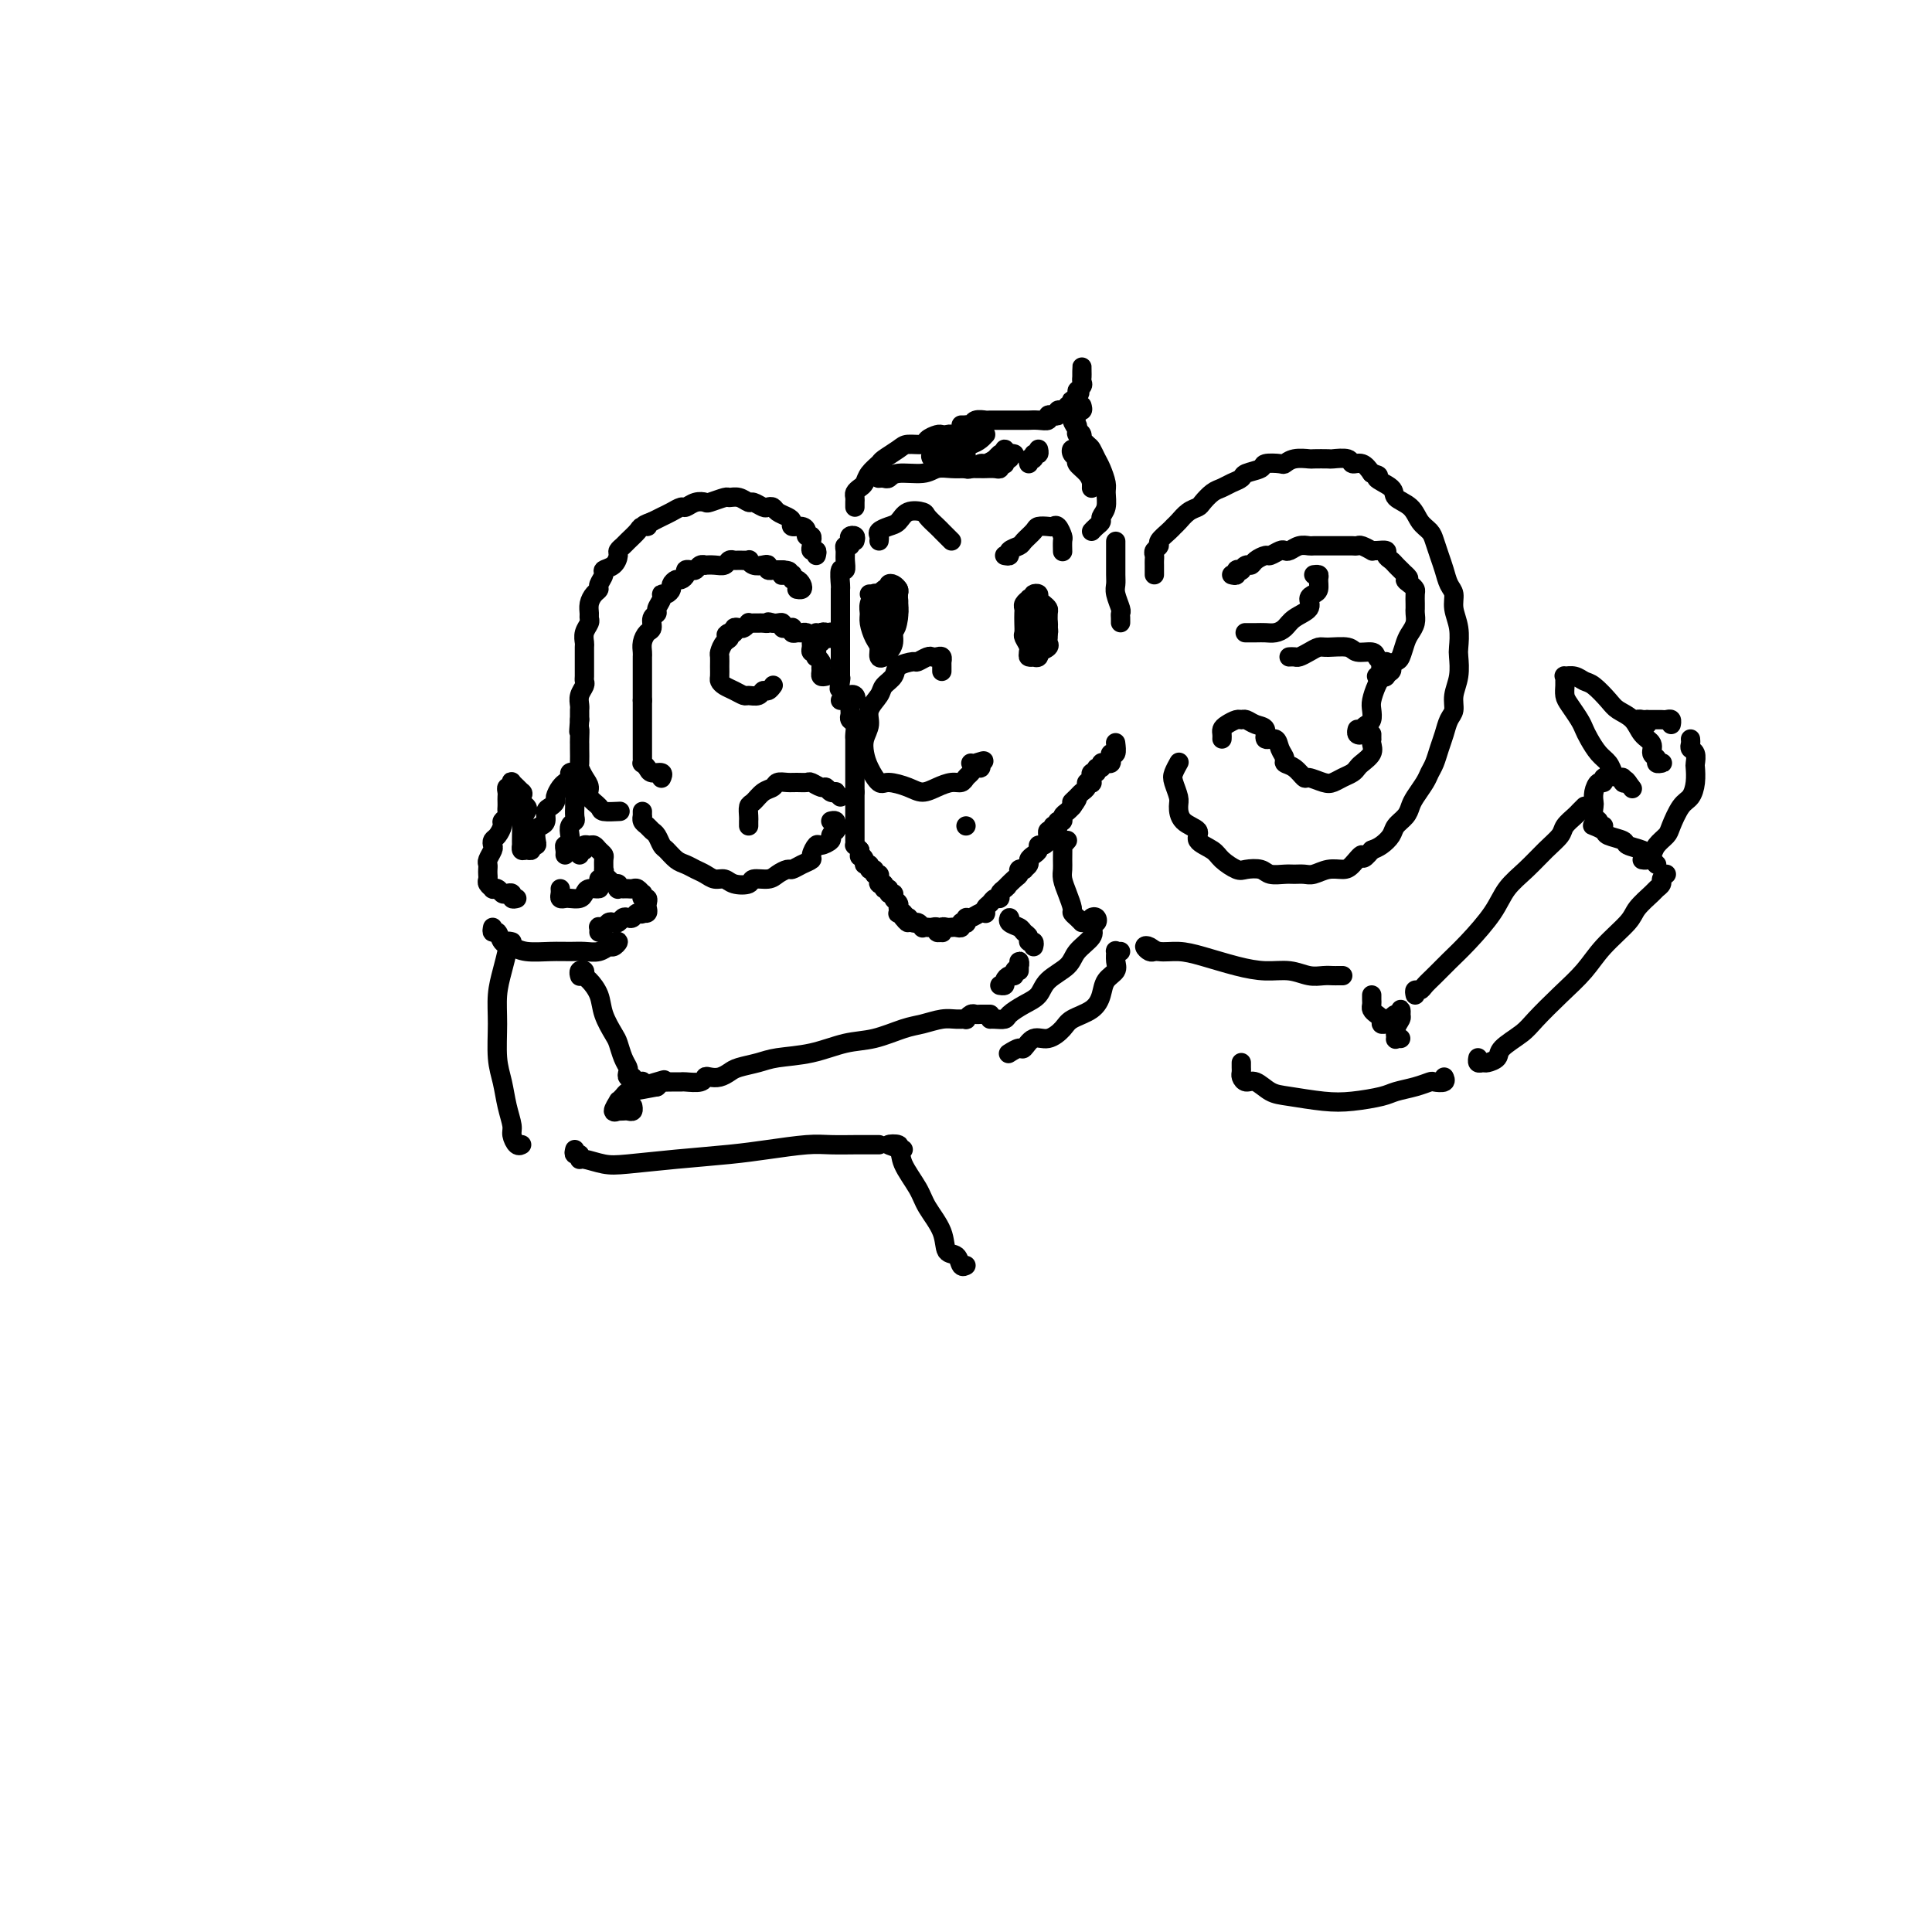 <svg viewBox='0 0 400 400' version='1.1' xmlns='http://www.w3.org/2000/svg' xmlns:xlink='http://www.w3.org/1999/xlink'><g fill='none' stroke='rgb(0,0,0)' stroke-width='4' stroke-linecap='round' stroke-linejoin='round'><path d='M180,123c0.431,-0.013 0.862,-0.025 1,0c0.138,0.025 -0.016,0.089 0,0c0.016,-0.089 0.203,-0.329 0,0c-0.203,0.329 -0.797,1.228 -1,2c-0.203,0.772 -0.017,1.415 0,2c0.017,0.585 -0.136,1.110 0,2c0.136,0.890 0.561,2.145 1,3c0.439,0.855 0.892,1.310 1,2c0.108,0.690 -0.130,1.616 0,2c0.130,0.384 0.627,0.226 1,0c0.373,-0.226 0.622,-0.522 1,-1c0.378,-0.478 0.886,-1.140 1,-2c0.114,-0.860 -0.165,-1.918 0,-3c0.165,-1.082 0.774,-2.188 1,-3c0.226,-0.812 0.071,-1.329 0,-2c-0.071,-0.671 -0.056,-1.497 0,-2c0.056,-0.503 0.155,-0.684 0,-1c-0.155,-0.316 -0.563,-0.769 -1,-1c-0.437,-0.231 -0.902,-0.242 -1,0c-0.098,0.242 0.170,0.737 0,1c-0.170,0.263 -0.778,0.295 -1,1c-0.222,0.705 -0.056,2.085 0,3c0.056,0.915 0.004,1.367 0,2c-0.004,0.633 0.040,1.448 0,2c-0.040,0.552 -0.165,0.841 0,1c0.165,0.159 0.618,0.188 1,0c0.382,-0.188 0.691,-0.594 1,-1'/><path d='M185,130c0.384,1.032 0.845,-0.887 1,-2c0.155,-1.113 0.004,-1.421 0,-2c-0.004,-0.579 0.140,-1.430 0,-2c-0.140,-0.570 -0.563,-0.860 -1,-1c-0.437,-0.140 -0.889,-0.132 -1,0c-0.111,0.132 0.118,0.387 0,1c-0.118,0.613 -0.583,1.583 -1,2c-0.417,0.417 -0.788,0.280 -1,1c-0.212,0.720 -0.267,2.298 0,3c0.267,0.702 0.855,0.528 1,1c0.145,0.472 -0.153,1.589 0,2c0.153,0.411 0.758,0.118 1,0c0.242,-0.118 0.121,-0.059 0,0'/><path d='M214,126c-0.030,-0.508 -0.061,-1.016 0,-1c0.061,0.016 0.212,0.556 0,1c-0.212,0.444 -0.789,0.791 -1,1c-0.211,0.209 -0.058,0.280 0,1c0.058,0.720 0.020,2.088 0,3c-0.020,0.912 -0.020,1.368 0,2c0.020,0.632 0.062,1.438 0,2c-0.062,0.562 -0.227,0.878 0,1c0.227,0.122 0.845,0.050 1,0c0.155,-0.050 -0.155,-0.078 0,0c0.155,0.078 0.773,0.263 1,0c0.227,-0.263 0.062,-0.974 0,-2c-0.062,-1.026 -0.020,-2.368 0,-3c0.020,-0.632 0.020,-0.556 0,-1c-0.020,-0.444 -0.059,-1.408 0,-2c0.059,-0.592 0.216,-0.811 0,-1c-0.216,-0.189 -0.805,-0.348 -1,0c-0.195,0.348 0.004,1.204 0,2c-0.004,0.796 -0.212,1.531 0,2c0.212,0.469 0.845,0.673 1,1c0.155,0.327 -0.169,0.778 0,1c0.169,0.222 0.831,0.215 1,0c0.169,-0.215 -0.154,-0.638 0,-1c0.154,-0.362 0.783,-0.664 1,-1c0.217,-0.336 0.020,-0.706 0,-1c-0.020,-0.294 0.137,-0.513 0,-1c-0.137,-0.487 -0.569,-1.244 -1,-2'/><path d='M216,127c0.298,-1.298 -0.458,-0.542 -1,0c-0.542,0.542 -0.869,0.869 -1,1c-0.131,0.131 -0.065,0.065 0,0'/><path d='M195,139c-0.002,-0.301 -0.003,-0.603 0,-1c0.003,-0.397 0.012,-0.891 0,-1c-0.012,-0.109 -0.043,0.166 0,0c0.043,-0.166 0.162,-0.773 0,-1c-0.162,-0.227 -0.605,-0.076 -1,0c-0.395,0.076 -0.744,0.075 -1,0c-0.256,-0.075 -0.421,-0.224 -1,0c-0.579,0.224 -1.574,0.823 -2,1c-0.426,0.177 -0.284,-0.067 -1,0c-0.716,0.067 -2.291,0.443 -3,1c-0.709,0.557 -0.553,1.293 -1,2c-0.447,0.707 -1.496,1.386 -2,2c-0.504,0.614 -0.461,1.165 -1,2c-0.539,0.835 -1.659,1.955 -2,3c-0.341,1.045 0.097,2.015 0,3c-0.097,0.985 -0.730,1.986 -1,3c-0.270,1.014 -0.179,2.040 0,3c0.179,0.960 0.445,1.855 1,3c0.555,1.145 1.397,2.539 2,3c0.603,0.461 0.966,-0.010 2,0c1.034,0.010 2.739,0.501 4,1c1.261,0.499 2.078,1.006 3,1c0.922,-0.006 1.949,-0.526 3,-1c1.051,-0.474 2.127,-0.901 3,-1c0.873,-0.099 1.544,0.132 2,0c0.456,-0.132 0.697,-0.627 1,-1c0.303,-0.373 0.669,-0.626 1,-1c0.331,-0.374 0.628,-0.870 1,-1c0.372,-0.130 0.821,0.106 1,0c0.179,-0.106 0.090,-0.553 0,-1'/><path d='M203,158c1.691,-0.928 -0.083,-0.249 -1,0c-0.917,0.249 -0.978,0.067 -1,0c-0.022,-0.067 -0.006,-0.019 0,0c0.006,0.019 0.003,0.010 0,0'/><path d='M181,123c0.334,0.113 0.668,0.225 1,0c0.332,-0.225 0.663,-0.789 1,-1c0.337,-0.211 0.679,-0.070 1,0c0.321,0.070 0.622,0.070 1,0c0.378,-0.070 0.832,-0.211 1,0c0.168,0.211 0.048,0.775 0,1c-0.048,0.225 -0.024,0.113 0,0'/><path d='M213,125c-0.030,-0.399 -0.061,-0.798 0,-1c0.061,-0.202 0.212,-0.206 0,0c-0.212,0.206 -0.789,0.623 -1,1c-0.211,0.377 -0.058,0.716 0,1c0.058,0.284 0.019,0.513 0,1c-0.019,0.487 -0.020,1.230 0,2c0.020,0.770 0.061,1.565 0,2c-0.061,0.435 -0.225,0.510 0,1c0.225,0.490 0.838,1.396 1,2c0.162,0.604 -0.128,0.905 0,1c0.128,0.095 0.675,-0.016 1,0c0.325,0.016 0.427,0.159 1,0c0.573,-0.159 1.618,-0.620 2,-1c0.382,-0.380 0.102,-0.678 0,-1c-0.102,-0.322 -0.028,-0.667 0,-1c0.028,-0.333 0.008,-0.652 0,-1c-0.008,-0.348 -0.005,-0.723 0,-1c0.005,-0.277 0.011,-0.455 0,-1c-0.011,-0.545 -0.041,-1.456 0,-2c0.041,-0.544 0.151,-0.721 0,-1c-0.151,-0.279 -0.562,-0.661 -1,-1c-0.438,-0.339 -0.902,-0.634 -1,-1c-0.098,-0.366 0.170,-0.802 0,-1c-0.170,-0.198 -0.777,-0.156 -1,0c-0.223,0.156 -0.060,0.427 0,1c0.060,0.573 0.017,1.450 0,2c-0.017,0.550 -0.009,0.775 0,1'/><path d='M214,127c-0.381,0.631 -0.833,0.708 -1,1c-0.167,0.292 -0.048,0.798 0,1c0.048,0.202 0.024,0.101 0,0'/><path d='M177,112c0.111,-0.401 0.222,-0.802 0,-1c-0.222,-0.198 -0.777,-0.194 -1,0c-0.223,0.194 -0.112,0.579 0,1c0.112,0.421 0.227,0.878 0,1c-0.227,0.122 -0.797,-0.089 -1,0c-0.203,0.089 -0.040,0.479 0,1c0.040,0.521 -0.042,1.171 0,2c0.042,0.829 0.207,1.835 0,2c-0.207,0.165 -0.788,-0.513 -1,0c-0.212,0.513 -0.057,2.217 0,3c0.057,0.783 0.015,0.646 0,1c-0.015,0.354 -0.004,1.198 0,2c0.004,0.802 0.001,1.563 0,2c-0.001,0.437 -0.000,0.550 0,1c0.000,0.450 0.000,1.237 0,2c-0.000,0.763 -0.000,1.501 0,2c0.000,0.499 0.000,0.760 0,1c-0.000,0.240 -0.000,0.460 0,1c0.000,0.540 0.000,1.402 0,2c-0.000,0.598 -0.000,0.934 0,1c0.000,0.066 0.000,-0.136 0,0c-0.000,0.136 -0.000,0.611 0,1c0.000,0.389 0.000,0.692 0,1c-0.000,0.308 -0.000,0.621 0,1c0.000,0.379 0.000,0.822 0,1c-0.000,0.178 -0.000,0.089 0,0'/><path d='M174,140c-0.467,4.578 -0.133,2.022 0,1c0.133,-1.022 0.067,-0.511 0,0'/><path d='M174,145c0.455,0.008 0.910,0.015 1,0c0.090,-0.015 -0.185,-0.053 0,0c0.185,0.053 0.830,0.195 1,0c0.170,-0.195 -0.137,-0.729 0,-1c0.137,-0.271 0.716,-0.280 1,0c0.284,0.280 0.273,0.848 0,1c-0.273,0.152 -0.806,-0.114 -1,0c-0.194,0.114 -0.048,0.607 0,1c0.048,0.393 -0.001,0.686 0,1c0.001,0.314 0.053,0.649 0,1c-0.053,0.351 -0.210,0.719 0,1c0.210,0.281 0.788,0.474 1,1c0.212,0.526 0.057,1.384 0,2c-0.057,0.616 -0.015,0.991 0,1c0.015,0.009 0.004,-0.348 0,0c-0.004,0.348 -0.001,1.403 0,2c0.001,0.597 0.000,0.737 0,1c-0.000,0.263 -0.000,0.647 0,1c0.000,0.353 0.000,0.673 0,1c-0.000,0.327 -0.000,0.661 0,1c0.000,0.339 0.000,0.682 0,1c-0.000,0.318 -0.000,0.610 0,1c0.000,0.390 0.000,0.878 0,1c-0.000,0.122 -0.000,-0.121 0,0c0.000,0.121 0.000,0.606 0,1c-0.000,0.394 -0.000,0.697 0,1'/><path d='M177,164c0.000,3.277 0.000,1.469 0,1c-0.000,-0.469 -0.000,0.399 0,1c0.000,0.601 0.000,0.934 0,1c-0.000,0.066 -0.000,-0.136 0,0c0.000,0.136 0.000,0.610 0,1c-0.000,0.390 -0.000,0.696 0,1c0.000,0.304 0.000,0.606 0,1c-0.000,0.394 -0.000,0.879 0,1c0.000,0.121 0.000,-0.121 0,0c-0.000,0.121 -0.001,0.606 0,1c0.001,0.394 0.003,0.697 0,1c-0.003,0.303 -0.011,0.607 0,1c0.011,0.393 0.041,0.875 0,1c-0.041,0.125 -0.155,-0.107 0,0c0.155,0.107 0.577,0.554 1,1'/><path d='M178,176c0.089,2.040 -0.187,1.139 0,1c0.187,-0.139 0.839,0.483 1,1c0.161,0.517 -0.168,0.927 0,1c0.168,0.073 0.833,-0.192 1,0c0.167,0.192 -0.166,0.840 0,1c0.166,0.160 0.829,-0.168 1,0c0.171,0.168 -0.152,0.834 0,1c0.152,0.166 0.777,-0.167 1,0c0.223,0.167 0.045,0.833 0,1c-0.045,0.167 0.045,-0.167 0,0c-0.045,0.167 -0.223,0.833 0,1c0.223,0.167 0.848,-0.166 1,0c0.152,0.166 -0.171,0.832 0,1c0.171,0.168 0.834,-0.163 1,0c0.166,0.163 -0.166,0.818 0,1c0.166,0.182 0.829,-0.110 1,0c0.171,0.110 -0.150,0.622 0,1c0.150,0.378 0.771,0.623 1,1c0.229,0.377 0.065,0.885 0,1c-0.065,0.115 -0.031,-0.162 0,0c0.031,0.162 0.060,0.765 0,1c-0.060,0.235 -0.208,0.102 0,0c0.208,-0.102 0.774,-0.172 1,0c0.226,0.172 0.113,0.586 0,1'/><path d='M187,190c1.570,2.101 0.994,0.353 1,0c0.006,-0.353 0.593,0.690 1,1c0.407,0.310 0.634,-0.113 1,0c0.366,0.113 0.873,0.761 1,1c0.127,0.239 -0.125,0.068 0,0c0.125,-0.068 0.626,-0.033 1,0c0.374,0.033 0.622,0.062 1,0c0.378,-0.062 0.885,-0.217 1,0c0.115,0.217 -0.162,0.804 0,1c0.162,0.196 0.765,-0.000 1,0c0.235,0.000 0.104,0.196 0,0c-0.104,-0.196 -0.182,-0.784 0,-1c0.182,-0.216 0.622,-0.062 1,0c0.378,0.062 0.693,0.030 1,0c0.307,-0.030 0.604,-0.060 1,0c0.396,0.060 0.890,0.208 1,0c0.110,-0.208 -0.165,-0.773 0,-1c0.165,-0.227 0.769,-0.117 1,0c0.231,0.117 0.090,0.241 0,0c-0.090,-0.241 -0.129,-0.848 0,-1c0.129,-0.152 0.426,0.153 1,0c0.574,-0.153 1.425,-0.762 2,-1c0.575,-0.238 0.875,-0.106 1,0c0.125,0.106 0.076,0.187 0,0c-0.076,-0.187 -0.179,-0.642 0,-1c0.179,-0.358 0.639,-0.621 1,-1c0.361,-0.379 0.623,-0.875 1,-1c0.377,-0.125 0.871,0.120 1,0c0.129,-0.120 -0.106,-0.606 0,-1c0.106,-0.394 0.553,-0.697 1,-1'/><path d='M208,184c1.288,-1.128 0.010,0.051 0,0c-0.010,-0.051 1.250,-1.333 2,-2c0.750,-0.667 0.989,-0.717 1,-1c0.011,-0.283 -0.208,-0.797 0,-1c0.208,-0.203 0.843,-0.096 1,0c0.157,0.096 -0.164,0.181 0,0c0.164,-0.181 0.814,-0.627 1,-1c0.186,-0.373 -0.091,-0.674 0,-1c0.091,-0.326 0.550,-0.679 1,-1c0.450,-0.321 0.891,-0.612 1,-1c0.109,-0.388 -0.114,-0.873 0,-1c0.114,-0.127 0.565,0.106 1,0c0.435,-0.106 0.853,-0.549 1,-1c0.147,-0.451 0.024,-0.909 0,-1c-0.024,-0.091 0.050,0.186 0,0c-0.050,-0.186 -0.223,-0.833 0,-1c0.223,-0.167 0.843,0.147 1,0c0.157,-0.147 -0.150,-0.757 0,-1c0.150,-0.243 0.757,-0.121 1,0c0.243,0.121 0.120,0.240 0,0c-0.120,-0.240 -0.239,-0.839 0,-1c0.239,-0.161 0.835,0.114 1,0c0.165,-0.114 -0.099,-0.619 0,-1c0.099,-0.381 0.563,-0.638 1,-1c0.437,-0.362 0.849,-0.828 1,-1c0.151,-0.172 0.043,-0.049 0,0c-0.043,0.049 -0.022,0.025 0,0'/><path d='M222,167c2.117,-2.809 0.408,-1.331 0,-1c-0.408,0.331 0.483,-0.486 1,-1c0.517,-0.514 0.660,-0.725 1,-1c0.340,-0.275 0.876,-0.614 1,-1c0.124,-0.386 -0.163,-0.820 0,-1c0.163,-0.180 0.775,-0.105 1,0c0.225,0.105 0.064,0.239 0,0c-0.064,-0.239 -0.032,-0.853 0,-1c0.032,-0.147 0.065,0.172 0,0c-0.065,-0.172 -0.228,-0.834 0,-1c0.228,-0.166 0.849,0.166 1,0c0.151,-0.166 -0.166,-0.828 0,-1c0.166,-0.172 0.815,0.148 1,0c0.185,-0.148 -0.095,-0.762 0,-1c0.095,-0.238 0.565,-0.100 1,0c0.435,0.100 0.835,0.163 1,0c0.165,-0.163 0.097,-0.552 0,-1c-0.097,-0.448 -0.222,-0.955 0,-1c0.222,-0.045 0.790,0.373 1,0c0.210,-0.373 0.060,-1.535 0,-2c-0.060,-0.465 -0.030,-0.232 0,0'/><path d='M208,115c0.479,0.087 0.959,0.175 1,0c0.041,-0.175 -0.355,-0.611 0,-1c0.355,-0.389 1.461,-0.731 2,-1c0.539,-0.269 0.512,-0.464 1,-1c0.488,-0.536 1.493,-1.414 2,-2c0.507,-0.586 0.518,-0.882 1,-1c0.482,-0.118 1.436,-0.058 2,0c0.564,0.058 0.740,0.114 1,0c0.260,-0.114 0.606,-0.398 1,0c0.394,0.398 0.838,1.478 1,2c0.162,0.522 0.044,0.487 0,1c-0.044,0.513 -0.012,1.575 0,2c0.012,0.425 0.006,0.212 0,0'/><path d='M182,112c0.047,-0.336 0.094,-0.672 0,-1c-0.094,-0.328 -0.330,-0.649 0,-1c0.330,-0.351 1.225,-0.733 2,-1c0.775,-0.267 1.430,-0.419 2,-1c0.570,-0.581 1.056,-1.592 2,-2c0.944,-0.408 2.347,-0.212 3,0c0.653,0.212 0.557,0.439 1,1c0.443,0.561 1.425,1.457 2,2c0.575,0.543 0.742,0.733 1,1c0.258,0.267 0.608,0.610 1,1c0.392,0.390 0.826,0.826 1,1c0.174,0.174 0.087,0.087 0,0'/><path d='M231,113c-0.000,-0.516 -0.000,-1.033 0,-1c0.000,0.033 0.000,0.614 0,1c-0.000,0.386 -0.001,0.577 0,1c0.001,0.423 0.004,1.076 0,2c-0.004,0.924 -0.015,2.117 0,3c0.015,0.883 0.057,1.454 0,2c-0.057,0.546 -0.211,1.065 0,2c0.211,0.935 0.789,2.285 1,3c0.211,0.715 0.057,0.794 0,1c-0.057,0.206 -0.015,0.540 0,1c0.015,0.460 0.004,1.047 0,1c-0.004,-0.047 -0.001,-0.728 0,-1c0.001,-0.272 0.001,-0.136 0,0'/><path d='M239,119c-0.001,-0.333 -0.001,-0.667 0,-1c0.001,-0.333 0.005,-0.667 0,-1c-0.005,-0.333 -0.017,-0.666 0,-1c0.017,-0.334 0.064,-0.671 0,-1c-0.064,-0.329 -0.238,-0.652 0,-1c0.238,-0.348 0.889,-0.722 1,-1c0.111,-0.278 -0.318,-0.459 0,-1c0.318,-0.541 1.385,-1.440 2,-2c0.615,-0.560 0.780,-0.779 1,-1c0.220,-0.221 0.496,-0.444 1,-1c0.504,-0.556 1.237,-1.444 2,-2c0.763,-0.556 1.555,-0.779 2,-1c0.445,-0.221 0.543,-0.440 1,-1c0.457,-0.560 1.272,-1.459 2,-2c0.728,-0.541 1.369,-0.722 2,-1c0.631,-0.278 1.252,-0.653 2,-1c0.748,-0.347 1.623,-0.668 2,-1c0.377,-0.332 0.258,-0.676 1,-1c0.742,-0.324 2.347,-0.626 3,-1c0.653,-0.374 0.354,-0.818 1,-1c0.646,-0.182 2.237,-0.101 3,0c0.763,0.101 0.699,0.223 1,0c0.301,-0.223 0.968,-0.792 2,-1c1.032,-0.208 2.431,-0.057 3,0c0.569,0.057 0.309,0.019 1,0c0.691,-0.019 2.335,-0.021 3,0c0.665,0.021 0.352,0.064 1,0c0.648,-0.064 2.256,-0.234 3,0c0.744,0.234 0.623,0.871 1,1c0.377,0.129 1.250,-0.249 2,0c0.750,0.249 1.375,1.124 2,2'/><path d='M284,98c2.525,0.596 0.836,0.586 1,1c0.164,0.414 2.180,1.252 3,2c0.820,0.748 0.443,1.407 1,2c0.557,0.593 2.047,1.121 3,2c0.953,0.879 1.369,2.111 2,3c0.631,0.889 1.478,1.435 2,2c0.522,0.565 0.718,1.148 1,2c0.282,0.852 0.649,1.974 1,3c0.351,1.026 0.686,1.957 1,3c0.314,1.043 0.606,2.199 1,3c0.394,0.801 0.890,1.249 1,2c0.110,0.751 -0.166,1.807 0,3c0.166,1.193 0.772,2.525 1,4c0.228,1.475 0.076,3.095 0,4c-0.076,0.905 -0.076,1.095 0,2c0.076,0.905 0.228,2.525 0,4c-0.228,1.475 -0.835,2.807 -1,4c-0.165,1.193 0.110,2.249 0,3c-0.110,0.751 -0.607,1.199 -1,2c-0.393,0.801 -0.682,1.957 -1,3c-0.318,1.043 -0.666,1.974 -1,3c-0.334,1.026 -0.653,2.148 -1,3c-0.347,0.852 -0.722,1.436 -1,2c-0.278,0.564 -0.460,1.110 -1,2c-0.540,0.890 -1.439,2.125 -2,3c-0.561,0.875 -0.783,1.390 -1,2c-0.217,0.610 -0.428,1.315 -1,2c-0.572,0.685 -1.504,1.348 -2,2c-0.496,0.652 -0.557,1.291 -1,2c-0.443,0.709 -1.270,1.488 -2,2c-0.730,0.512 -1.365,0.756 -2,1'/><path d='M284,176c-2.365,2.907 -1.778,1.175 -2,1c-0.222,-0.175 -1.253,1.207 -2,2c-0.747,0.793 -1.212,0.997 -2,1c-0.788,0.003 -1.901,-0.196 -3,0c-1.099,0.196 -2.185,0.785 -3,1c-0.815,0.215 -1.358,0.054 -2,0c-0.642,-0.054 -1.383,-0.001 -2,0c-0.617,0.001 -1.109,-0.051 -2,0c-0.891,0.051 -2.182,0.204 -3,0c-0.818,-0.204 -1.162,-0.764 -2,-1c-0.838,-0.236 -2.170,-0.146 -3,0c-0.830,0.146 -1.158,0.348 -2,0c-0.842,-0.348 -2.197,-1.247 -3,-2c-0.803,-0.753 -1.052,-1.361 -2,-2c-0.948,-0.639 -2.593,-1.311 -3,-2c-0.407,-0.689 0.423,-1.396 0,-2c-0.423,-0.604 -2.100,-1.106 -3,-2c-0.900,-0.894 -1.022,-2.180 -1,-3c0.022,-0.820 0.188,-1.173 0,-2c-0.188,-0.827 -0.731,-2.129 -1,-3c-0.269,-0.871 -0.265,-1.311 0,-2c0.265,-0.689 0.790,-1.625 1,-2c0.210,-0.375 0.105,-0.187 0,0'/><path d='M255,119c0.455,0.111 0.909,0.222 1,0c0.091,-0.222 -0.183,-0.777 0,-1c0.183,-0.223 0.821,-0.115 1,0c0.179,0.115 -0.103,0.237 0,0c0.103,-0.237 0.590,-0.833 1,-1c0.410,-0.167 0.744,0.095 1,0c0.256,-0.095 0.436,-0.548 1,-1c0.564,-0.452 1.512,-0.905 2,-1c0.488,-0.095 0.515,0.167 1,0c0.485,-0.167 1.429,-0.763 2,-1c0.571,-0.237 0.768,-0.116 1,0c0.232,0.116 0.500,0.227 1,0c0.500,-0.227 1.232,-0.793 2,-1c0.768,-0.207 1.570,-0.055 2,0c0.430,0.055 0.486,0.015 1,0c0.514,-0.015 1.486,-0.004 2,0c0.514,0.004 0.572,0.001 1,0c0.428,-0.001 1.227,-0.001 2,0c0.773,0.001 1.521,0.004 2,0c0.479,-0.004 0.688,-0.015 1,0c0.312,0.015 0.726,0.057 1,0c0.274,-0.057 0.407,-0.212 1,0c0.593,0.212 1.647,0.792 2,1c0.353,0.208 0.007,0.045 0,0c-0.007,-0.045 0.327,0.029 1,0c0.673,-0.029 1.686,-0.163 2,0c0.314,0.163 -0.071,0.621 0,1c0.071,0.379 0.596,0.679 1,1c0.404,0.321 0.686,0.663 1,1c0.314,0.337 0.661,0.668 1,1c0.339,0.332 0.669,0.666 1,1'/><path d='M291,119c1.348,1.108 0.218,0.878 0,1c-0.218,0.122 0.478,0.596 1,1c0.522,0.404 0.872,0.737 1,1c0.128,0.263 0.035,0.454 0,1c-0.035,0.546 -0.012,1.445 0,2c0.012,0.555 0.014,0.766 0,1c-0.014,0.234 -0.045,0.490 0,1c0.045,0.510 0.167,1.274 0,2c-0.167,0.726 -0.623,1.413 -1,2c-0.377,0.587 -0.673,1.074 -1,2c-0.327,0.926 -0.683,2.290 -1,3c-0.317,0.710 -0.593,0.765 -1,1c-0.407,0.235 -0.944,0.651 -1,1c-0.056,0.349 0.370,0.633 0,1c-0.370,0.367 -1.534,0.819 -2,1c-0.466,0.181 -0.233,0.090 0,0'/><path d='M253,153c0.016,-0.331 0.032,-0.663 0,-1c-0.032,-0.337 -0.111,-0.680 0,-1c0.111,-0.320 0.413,-0.618 1,-1c0.587,-0.382 1.458,-0.847 2,-1c0.542,-0.153 0.756,0.005 1,0c0.244,-0.005 0.517,-0.175 1,0c0.483,0.175 1.176,0.694 2,1c0.824,0.306 1.780,0.400 2,1c0.220,0.600 -0.296,1.705 0,2c0.296,0.295 1.406,-0.221 2,0c0.594,0.221 0.674,1.177 1,2c0.326,0.823 0.897,1.512 1,2c0.103,0.488 -0.264,0.775 0,1c0.264,0.225 1.159,0.387 2,1c0.841,0.613 1.629,1.678 2,2c0.371,0.322 0.327,-0.099 1,0c0.673,0.099 2.065,0.717 3,1c0.935,0.283 1.415,0.231 2,0c0.585,-0.231 1.275,-0.642 2,-1c0.725,-0.358 1.487,-0.663 2,-1c0.513,-0.337 0.779,-0.707 1,-1c0.221,-0.293 0.399,-0.508 1,-1c0.601,-0.492 1.625,-1.260 2,-2c0.375,-0.740 0.100,-1.452 0,-2c-0.100,-0.548 -0.027,-0.930 0,-1c0.027,-0.070 0.007,0.174 0,0c-0.007,-0.174 -0.002,-0.764 0,-1c0.002,-0.236 0.001,-0.118 0,0'/><path d='M258,131c-0.178,-0.001 -0.357,-0.002 0,0c0.357,0.002 1.249,0.009 2,0c0.751,-0.009 1.362,-0.032 2,0c0.638,0.032 1.305,0.121 2,0c0.695,-0.121 1.418,-0.452 2,-1c0.582,-0.548 1.021,-1.312 2,-2c0.979,-0.688 2.497,-1.301 3,-2c0.503,-0.699 -0.008,-1.483 0,-2c0.008,-0.517 0.534,-0.765 1,-1c0.466,-0.235 0.871,-0.455 1,-1c0.129,-0.545 -0.017,-1.414 0,-2c0.017,-0.586 0.197,-0.889 0,-1c-0.197,-0.111 -0.771,-0.032 -1,0c-0.229,0.032 -0.115,0.016 0,0'/><path d='M267,136c-0.095,0.006 -0.191,0.012 0,0c0.191,-0.012 0.668,-0.041 1,0c0.332,0.041 0.520,0.154 1,0c0.480,-0.154 1.254,-0.573 2,-1c0.746,-0.427 1.464,-0.861 2,-1c0.536,-0.139 0.889,0.018 2,0c1.111,-0.018 2.980,-0.212 4,0c1.020,0.212 1.191,0.829 2,1c0.809,0.171 2.256,-0.104 3,0c0.744,0.104 0.785,0.588 1,1c0.215,0.412 0.604,0.751 1,1c0.396,0.249 0.800,0.406 1,1c0.200,0.594 0.198,1.623 0,2c-0.198,0.377 -0.592,0.101 -1,0c-0.408,-0.101 -0.831,-0.029 -1,0c-0.169,0.029 -0.085,0.014 0,0'/><path d='M287,138c-0.030,-0.543 -0.060,-1.085 0,-1c0.060,0.085 0.209,0.798 0,1c-0.209,0.202 -0.778,-0.108 -1,0c-0.222,0.108 -0.098,0.633 0,1c0.098,0.367 0.171,0.574 0,1c-0.171,0.426 -0.584,1.070 -1,2c-0.416,0.930 -0.833,2.147 -1,3c-0.167,0.853 -0.082,1.342 0,2c0.082,0.658 0.162,1.484 0,2c-0.162,0.516 -0.565,0.723 -1,1c-0.435,0.277 -0.901,0.624 -1,1c-0.099,0.376 0.169,0.781 0,1c-0.169,0.219 -0.776,0.251 -1,0c-0.224,-0.251 -0.064,-0.786 0,-1c0.064,-0.214 0.032,-0.107 0,0'/><path d='M169,115c0.113,-0.444 0.226,-0.888 0,-1c-0.226,-0.112 -0.792,0.110 -1,0c-0.208,-0.110 -0.060,-0.550 0,-1c0.060,-0.450 0.031,-0.908 0,-1c-0.031,-0.092 -0.062,0.182 0,0c0.062,-0.182 0.219,-0.818 0,-1c-0.219,-0.182 -0.815,0.092 -1,0c-0.185,-0.092 0.039,-0.549 0,-1c-0.039,-0.451 -0.343,-0.894 -1,-1c-0.657,-0.106 -1.667,0.126 -2,0c-0.333,-0.126 0.013,-0.608 0,-1c-0.013,-0.392 -0.384,-0.692 -1,-1c-0.616,-0.308 -1.479,-0.622 -2,-1c-0.521,-0.378 -0.702,-0.818 -1,-1c-0.298,-0.182 -0.712,-0.105 -1,0c-0.288,0.105 -0.449,0.239 -1,0c-0.551,-0.239 -1.494,-0.850 -2,-1c-0.506,-0.150 -0.577,0.160 -1,0c-0.423,-0.160 -1.198,-0.789 -2,-1c-0.802,-0.211 -1.632,-0.005 -2,0c-0.368,0.005 -0.273,-0.191 -1,0c-0.727,0.191 -2.274,0.768 -3,1c-0.726,0.232 -0.631,0.118 -1,0c-0.369,-0.118 -1.201,-0.239 -2,0c-0.799,0.239 -1.565,0.837 -2,1c-0.435,0.163 -0.539,-0.111 -1,0c-0.461,0.111 -1.278,0.607 -2,1c-0.722,0.393 -1.349,0.684 -2,1c-0.651,0.316 -1.325,0.658 -2,1'/><path d='M135,108c-2.959,1.008 -1.356,1.030 -1,1c0.356,-0.030 -0.535,-0.110 -1,0c-0.465,0.110 -0.502,0.410 -1,1c-0.498,0.590 -1.456,1.471 -2,2c-0.544,0.529 -0.676,0.705 -1,1c-0.324,0.295 -0.842,0.708 -1,1c-0.158,0.292 0.045,0.463 0,1c-0.045,0.537 -0.337,1.439 -1,2c-0.663,0.561 -1.697,0.779 -2,1c-0.303,0.221 0.125,0.443 0,1c-0.125,0.557 -0.804,1.448 -1,2c-0.196,0.552 0.091,0.764 0,1c-0.091,0.236 -0.559,0.496 -1,1c-0.441,0.504 -0.854,1.251 -1,2c-0.146,0.749 -0.025,1.500 0,2c0.025,0.500 -0.046,0.748 0,1c0.046,0.252 0.208,0.506 0,1c-0.208,0.494 -0.788,1.227 -1,2c-0.212,0.773 -0.057,1.586 0,2c0.057,0.414 0.015,0.429 0,1c-0.015,0.571 -0.004,1.697 0,2c0.004,0.303 0.002,-0.218 0,0c-0.002,0.218 -0.004,1.174 0,2c0.004,0.826 0.015,1.520 0,2c-0.015,0.480 -0.057,0.744 0,1c0.057,0.256 0.211,0.502 0,1c-0.211,0.498 -0.789,1.247 -1,2c-0.211,0.753 -0.057,1.511 0,2c0.057,0.489 0.015,0.709 0,1c-0.015,0.291 -0.004,0.655 0,1c0.004,0.345 0.002,0.673 0,1'/><path d='M120,149c-0.309,4.060 -0.083,2.209 0,2c0.083,-0.209 0.021,1.224 0,2c-0.021,0.776 -0.003,0.893 0,1c0.003,0.107 -0.009,0.203 0,1c0.009,0.797 0.039,2.296 0,3c-0.039,0.704 -0.147,0.612 0,1c0.147,0.388 0.548,1.257 1,2c0.452,0.743 0.955,1.362 1,2c0.045,0.638 -0.369,1.295 0,2c0.369,0.705 1.522,1.457 2,2c0.478,0.543 0.283,0.877 1,1c0.717,0.123 2.348,0.035 3,0c0.652,-0.035 0.326,-0.018 0,0'/><path d='M143,118c0.120,0.022 0.240,0.043 0,0c-0.240,-0.043 -0.839,-0.152 -1,0c-0.161,0.152 0.115,0.565 0,1c-0.115,0.435 -0.622,0.891 -1,1c-0.378,0.109 -0.627,-0.129 -1,0c-0.373,0.129 -0.869,0.625 -1,1c-0.131,0.375 0.105,0.629 0,1c-0.105,0.371 -0.549,0.859 -1,1c-0.451,0.141 -0.909,-0.065 -1,0c-0.091,0.065 0.187,0.403 0,1c-0.187,0.597 -0.837,1.455 -1,2c-0.163,0.545 0.163,0.779 0,1c-0.163,0.221 -0.814,0.430 -1,1c-0.186,0.570 0.094,1.501 0,2c-0.094,0.499 -0.561,0.566 -1,1c-0.439,0.434 -0.850,1.233 -1,2c-0.150,0.767 -0.040,1.501 0,2c0.040,0.499 0.011,0.764 0,1c-0.011,0.236 -0.003,0.445 0,1c0.003,0.555 0.001,1.458 0,2c-0.001,0.542 -0.000,0.722 0,1c0.000,0.278 0.000,0.652 0,1c-0.000,0.348 -0.000,0.668 0,1c0.000,0.332 0.000,0.677 0,1c-0.000,0.323 -0.000,0.626 0,1c0.000,0.374 0.000,0.821 0,1c-0.000,0.179 -0.000,0.089 0,0'/><path d='M133,145c0.000,2.034 0.000,1.119 0,1c-0.000,-0.119 -0.000,0.560 0,1c0.000,0.440 0.000,0.643 0,1c-0.000,0.357 -0.000,0.869 0,1c0.000,0.131 0.000,-0.119 0,0c-0.000,0.119 -0.000,0.605 0,1c0.000,0.395 0.000,0.697 0,1c-0.000,0.303 -0.000,0.606 0,1c0.000,0.394 0.000,0.879 0,1c-0.000,0.121 -0.000,-0.123 0,0c0.000,0.123 0.000,0.611 0,1c-0.000,0.389 -0.001,0.678 0,1c0.001,0.322 0.004,0.677 0,1c-0.004,0.323 -0.013,0.612 0,1c0.013,0.388 0.050,0.873 0,1c-0.050,0.127 -0.185,-0.106 0,0c0.185,0.106 0.690,0.550 1,1c0.310,0.450 0.423,0.904 1,1c0.577,0.096 1.617,-0.166 2,0c0.383,0.166 0.109,0.762 0,1c-0.109,0.238 -0.055,0.119 0,0'/><path d='M171,140c-0.425,0.089 -0.850,0.177 -1,0c-0.150,-0.177 -0.026,-0.621 0,-1c0.026,-0.379 -0.044,-0.694 0,-1c0.044,-0.306 0.204,-0.603 0,-1c-0.204,-0.397 -0.773,-0.894 -1,-1c-0.227,-0.106 -0.114,0.179 0,0c0.114,-0.179 0.227,-0.821 0,-1c-0.227,-0.179 -0.796,0.106 -1,0c-0.204,-0.106 -0.044,-0.603 0,-1c0.044,-0.397 -0.030,-0.695 0,-1c0.030,-0.305 0.162,-0.617 0,-1c-0.162,-0.383 -0.618,-0.839 -1,-1c-0.382,-0.161 -0.690,-0.029 -1,0c-0.310,0.029 -0.622,-0.045 -1,0c-0.378,0.045 -0.823,0.209 -1,0c-0.177,-0.209 -0.085,-0.792 0,-1c0.085,-0.208 0.164,-0.042 0,0c-0.164,0.042 -0.569,-0.041 -1,0c-0.431,0.041 -0.886,0.207 -1,0c-0.114,-0.207 0.114,-0.788 0,-1c-0.114,-0.212 -0.569,-0.057 -1,0c-0.431,0.057 -0.837,0.016 -1,0c-0.163,-0.016 -0.081,-0.008 0,0'/><path d='M160,129c-1.417,-0.464 -0.958,-0.124 -1,0c-0.042,0.124 -0.585,0.032 -1,0c-0.415,-0.032 -0.703,-0.005 -1,0c-0.297,0.005 -0.604,-0.012 -1,0c-0.396,0.012 -0.881,0.055 -1,0c-0.119,-0.055 0.126,-0.207 0,0c-0.126,0.207 -0.625,0.774 -1,1c-0.375,0.226 -0.626,0.112 -1,0c-0.374,-0.112 -0.870,-0.223 -1,0c-0.130,0.223 0.106,0.778 0,1c-0.106,0.222 -0.553,0.111 -1,0'/><path d='M151,131c-1.348,0.505 -0.218,0.768 0,1c0.218,0.232 -0.477,0.433 -1,1c-0.523,0.567 -0.873,1.500 -1,2c-0.127,0.500 -0.032,0.568 0,1c0.032,0.432 0.000,1.229 0,2c-0.000,0.771 0.031,1.517 0,2c-0.031,0.483 -0.126,0.704 0,1c0.126,0.296 0.471,0.669 1,1c0.529,0.331 1.241,0.621 2,1c0.759,0.379 1.565,0.849 2,1c0.435,0.151 0.498,-0.016 1,0c0.502,0.016 1.441,0.214 2,0c0.559,-0.214 0.737,-0.841 1,-1c0.263,-0.159 0.609,0.149 1,0c0.391,-0.149 0.826,-0.757 1,-1c0.174,-0.243 0.087,-0.122 0,0'/><path d='M174,165c-0.446,-0.414 -0.892,-0.828 -1,-1c-0.108,-0.172 0.122,-0.102 0,0c-0.122,0.102 -0.595,0.238 -1,0c-0.405,-0.238 -0.741,-0.848 -1,-1c-0.259,-0.152 -0.439,0.156 -1,0c-0.561,-0.156 -1.502,-0.775 -2,-1c-0.498,-0.225 -0.552,-0.057 -1,0c-0.448,0.057 -1.289,0.003 -2,0c-0.711,-0.003 -1.293,0.045 -2,0c-0.707,-0.045 -1.538,-0.182 -2,0c-0.462,0.182 -0.555,0.682 -1,1c-0.445,0.318 -1.244,0.452 -2,1c-0.756,0.548 -1.471,1.510 -2,2c-0.529,0.490 -0.874,0.510 -1,1c-0.126,0.490 -0.034,1.451 0,2c0.034,0.549 0.009,0.686 0,1c-0.009,0.314 -0.003,0.804 0,1c0.003,0.196 0.001,0.098 0,0'/><path d='M133,168c-0.006,0.447 -0.013,0.893 0,1c0.013,0.107 0.045,-0.127 0,0c-0.045,0.127 -0.166,0.615 0,1c0.166,0.385 0.621,0.665 1,1c0.379,0.335 0.682,0.723 1,1c0.318,0.277 0.651,0.441 1,1c0.349,0.559 0.712,1.512 1,2c0.288,0.488 0.500,0.512 1,1c0.500,0.488 1.289,1.441 2,2c0.711,0.559 1.346,0.723 2,1c0.654,0.277 1.329,0.666 2,1c0.671,0.334 1.340,0.612 2,1c0.660,0.388 1.313,0.885 2,1c0.687,0.115 1.409,-0.150 2,0c0.591,0.150 1.050,0.717 2,1c0.950,0.283 2.391,0.282 3,0c0.609,-0.282 0.386,-0.845 1,-1c0.614,-0.155 2.065,0.099 3,0c0.935,-0.099 1.355,-0.552 2,-1c0.645,-0.448 1.517,-0.892 2,-1c0.483,-0.108 0.578,0.121 1,0c0.422,-0.121 1.173,-0.592 2,-1c0.827,-0.408 1.732,-0.753 2,-1c0.268,-0.247 -0.101,-0.395 0,-1c0.101,-0.605 0.671,-1.668 1,-2c0.329,-0.332 0.418,0.066 1,0c0.582,-0.066 1.657,-0.595 2,-1c0.343,-0.405 -0.045,-0.687 0,-1c0.045,-0.313 0.522,-0.656 1,-1'/><path d='M173,172c1.083,-1.311 0.291,-1.087 0,-1c-0.291,0.087 -0.082,0.037 0,0c0.082,-0.037 0.036,-0.063 0,0c-0.036,0.063 -0.061,0.213 0,0c0.061,-0.213 0.209,-0.788 0,-1c-0.209,-0.212 -0.774,-0.061 -1,0c-0.226,0.061 -0.113,0.030 0,0'/><path d='M143,118c0.343,0.113 0.686,0.226 1,0c0.314,-0.226 0.599,-0.792 1,-1c0.401,-0.208 0.919,-0.060 1,0c0.081,0.060 -0.276,0.030 0,0c0.276,-0.030 1.186,-0.061 2,0c0.814,0.061 1.532,0.213 2,0c0.468,-0.213 0.685,-0.790 1,-1c0.315,-0.210 0.727,-0.053 1,0c0.273,0.053 0.405,0.000 1,0c0.595,-0.000 1.652,0.051 2,0c0.348,-0.051 -0.013,-0.206 0,0c0.013,0.206 0.400,0.773 1,1c0.600,0.227 1.414,0.113 2,0c0.586,-0.113 0.946,-0.227 1,0c0.054,0.227 -0.196,0.793 0,1c0.196,0.207 0.840,0.056 1,0c0.160,-0.056 -0.163,-0.015 0,0c0.163,0.015 0.813,0.004 1,0c0.187,-0.004 -0.089,-0.001 0,0c0.089,0.001 0.545,0.001 1,0'/><path d='M162,118c2.895,0.228 0.631,0.797 0,1c-0.631,0.203 0.370,0.040 1,0c0.630,-0.040 0.890,0.045 1,0c0.110,-0.045 0.069,-0.218 0,0c-0.069,0.218 -0.166,0.829 0,1c0.166,0.171 0.594,-0.098 1,0c0.406,0.098 0.789,0.562 1,1c0.211,0.438 0.249,0.849 0,1c-0.249,0.151 -0.785,0.043 -1,0c-0.215,-0.043 -0.107,-0.022 0,0'/><path d='M172,131c-0.033,-0.105 -0.065,-0.211 0,0c0.065,0.211 0.228,0.738 0,1c-0.228,0.262 -0.846,0.257 -1,0c-0.154,-0.257 0.156,-0.767 0,-1c-0.156,-0.233 -0.778,-0.191 -1,0c-0.222,0.191 -0.046,0.530 0,1c0.046,0.470 -0.040,1.071 0,1c0.040,-0.071 0.207,-0.813 0,-1c-0.207,-0.187 -0.786,0.180 -1,0c-0.214,-0.180 -0.061,-0.909 0,-1c0.061,-0.091 0.031,0.454 0,1'/><path d='M169,132c-0.500,0.167 -0.250,0.083 0,0'/><path d='M177,105c-0.006,-0.333 -0.012,-0.666 0,-1c0.012,-0.334 0.044,-0.670 0,-1c-0.044,-0.330 -0.162,-0.656 0,-1c0.162,-0.344 0.605,-0.707 1,-1c0.395,-0.293 0.743,-0.516 1,-1c0.257,-0.484 0.424,-1.230 1,-2c0.576,-0.770 1.563,-1.565 2,-2c0.437,-0.435 0.326,-0.512 1,-1c0.674,-0.488 2.135,-1.388 3,-2c0.865,-0.612 1.135,-0.934 2,-1c0.865,-0.066 2.326,0.126 3,0c0.674,-0.126 0.563,-0.571 1,-1c0.437,-0.429 1.424,-0.843 2,-1c0.576,-0.157 0.743,-0.056 1,0c0.257,0.056 0.605,0.066 1,0c0.395,-0.066 0.837,-0.210 1,0c0.163,0.210 0.047,0.774 0,1c-0.047,0.226 -0.023,0.113 0,0'/><path d='M200,171c0.000,0.000 0.000,0.000 0,0c0.000,0.000 0.000,0.000 0,0'/><path d='M199,88c0.449,0.008 0.898,0.016 1,0c0.102,-0.016 -0.144,-0.057 0,0c0.144,0.057 0.677,0.211 1,0c0.323,-0.211 0.438,-0.789 1,-1c0.562,-0.211 1.573,-0.057 2,0c0.427,0.057 0.271,0.015 1,0c0.729,-0.015 2.344,-0.004 3,0c0.656,0.004 0.351,0.002 1,0c0.649,-0.002 2.250,-0.004 3,0c0.750,0.004 0.649,0.015 1,0c0.351,-0.015 1.156,-0.056 2,0c0.844,0.056 1.728,0.207 2,0c0.272,-0.207 -0.068,-0.774 0,-1c0.068,-0.226 0.544,-0.112 1,0c0.456,0.112 0.892,0.222 1,0c0.108,-0.222 -0.111,-0.776 0,-1c0.111,-0.224 0.552,-0.116 1,0c0.448,0.116 0.904,0.241 1,0c0.096,-0.241 -0.167,-0.848 0,-1c0.167,-0.152 0.763,0.153 1,0c0.237,-0.153 0.115,-0.763 0,-1c-0.115,-0.237 -0.223,-0.102 0,0c0.223,0.102 0.778,0.172 1,0c0.222,-0.172 0.111,-0.586 0,-1'/><path d='M223,82c1.177,-0.952 0.119,-0.832 0,-1c-0.119,-0.168 0.700,-0.624 1,-1c0.300,-0.376 0.080,-0.672 0,-1c-0.080,-0.328 -0.022,-0.687 0,-1c0.022,-0.313 0.006,-0.581 0,-1c-0.006,-0.419 -0.002,-0.989 0,-1c0.002,-0.011 0.000,0.535 0,1c-0.000,0.465 -0.000,0.847 0,1c0.000,0.153 0.000,0.076 0,0'/><path d='M224,84c0.124,0.449 0.248,0.898 0,1c-0.248,0.102 -0.867,-0.142 -1,0c-0.133,0.142 0.220,0.672 0,1c-0.220,0.328 -1.012,0.454 -1,1c0.012,0.546 0.829,1.511 1,2c0.171,0.489 -0.305,0.500 0,1c0.305,0.500 1.392,1.489 2,2c0.608,0.511 0.737,0.545 1,1c0.263,0.455 0.660,1.333 1,2c0.340,0.667 0.623,1.124 1,2c0.377,0.876 0.848,2.171 1,3c0.152,0.829 -0.015,1.192 0,2c0.015,0.808 0.210,2.063 0,3c-0.210,0.937 -0.827,1.558 -1,2c-0.173,0.442 0.098,0.706 0,1c-0.098,0.294 -0.565,0.618 -1,1c-0.435,0.382 -0.839,0.824 -1,1c-0.161,0.176 -0.081,0.088 0,0'/><path d='M182,99c-0.090,0.009 -0.179,0.017 0,0c0.179,-0.017 0.628,-0.061 1,0c0.372,0.061 0.669,0.227 1,0c0.331,-0.227 0.696,-0.845 2,-1c1.304,-0.155 3.547,0.155 5,0c1.453,-0.155 2.114,-0.773 3,-1c0.886,-0.227 1.995,-0.061 3,0c1.005,0.061 1.905,0.017 3,0c1.095,-0.017 2.384,-0.008 3,0c0.616,0.008 0.557,0.016 1,0c0.443,-0.016 1.387,-0.056 2,0c0.613,0.056 0.896,0.207 1,0c0.104,-0.207 0.030,-0.774 0,-1c-0.030,-0.226 -0.015,-0.113 0,0'/><path d='M197,94c-0.299,0.029 -0.599,0.057 -1,0c-0.401,-0.057 -0.905,-0.200 -1,0c-0.095,0.200 0.219,0.743 0,1c-0.219,0.257 -0.971,0.227 -1,0c-0.029,-0.227 0.664,-0.652 1,-1c0.336,-0.348 0.314,-0.619 1,-1c0.686,-0.381 2.079,-0.872 3,-1c0.921,-0.128 1.370,0.109 2,0c0.630,-0.109 1.441,-0.562 2,-1c0.559,-0.438 0.867,-0.859 1,-1c0.133,-0.141 0.090,0.000 0,0c-0.090,-0.000 -0.229,-0.141 -1,0c-0.771,0.141 -2.176,0.562 -3,1c-0.824,0.438 -1.069,0.891 -2,1c-0.931,0.109 -2.548,-0.127 -3,0c-0.452,0.127 0.260,0.619 0,1c-0.260,0.381 -1.493,0.653 -2,1c-0.507,0.347 -0.288,0.769 0,1c0.288,0.231 0.645,0.273 1,0c0.355,-0.273 0.708,-0.859 1,-1c0.292,-0.141 0.523,0.162 1,0c0.477,-0.162 1.200,-0.790 2,-1c0.800,-0.210 1.679,-0.001 2,0c0.321,0.001 0.086,-0.206 0,0c-0.086,0.206 -0.023,0.826 0,1c0.023,0.174 0.006,-0.098 0,0c-0.006,0.098 -0.002,0.565 0,1c0.002,0.435 0.000,0.839 0,1c-0.000,0.161 -0.000,0.081 0,0'/><path d='M200,96c-0.031,0.674 -0.107,0.857 0,1c0.107,0.143 0.397,0.244 1,0c0.603,-0.244 1.518,-0.833 2,-1c0.482,-0.167 0.532,0.089 1,0c0.468,-0.089 1.355,-0.521 2,-1c0.645,-0.479 1.047,-1.004 1,-1c-0.047,0.004 -0.544,0.538 -1,1c-0.456,0.462 -0.870,0.853 -1,1c-0.130,0.147 0.025,0.051 0,0c-0.025,-0.051 -0.231,-0.057 0,0c0.231,0.057 0.899,0.176 1,0c0.101,-0.176 -0.365,-0.647 0,-1c0.365,-0.353 1.562,-0.588 2,-1c0.438,-0.412 0.117,-1.000 0,-1c-0.117,0.000 -0.031,0.590 0,1c0.031,0.410 0.007,0.642 0,1c-0.007,0.358 0.002,0.843 0,1c-0.002,0.157 -0.016,-0.014 0,0c0.016,0.014 0.060,0.214 0,0c-0.060,-0.214 -0.226,-0.842 0,-1c0.226,-0.158 0.844,0.153 1,0c0.156,-0.153 -0.150,-0.772 0,-1c0.150,-0.228 0.757,-0.065 1,0c0.243,0.065 0.121,0.033 0,0'/><path d='M213,96c-0.121,-0.455 -0.243,-0.910 0,-1c0.243,-0.090 0.850,0.186 1,0c0.150,-0.186 -0.156,-0.833 0,-1c0.156,-0.167 0.773,0.147 1,0c0.227,-0.147 0.065,-0.756 0,-1c-0.065,-0.244 -0.032,-0.122 0,0'/><path d='M226,101c0.031,-0.216 0.062,-0.432 0,-1c-0.062,-0.568 -0.217,-1.488 0,-2c0.217,-0.512 0.804,-0.618 1,-1c0.196,-0.382 -0.000,-1.042 0,-1c0.000,0.042 0.196,0.784 0,1c-0.196,0.216 -0.785,-0.096 -1,0c-0.215,0.096 -0.058,0.600 0,1c0.058,0.400 0.015,0.696 0,1c-0.015,0.304 -0.004,0.615 0,1c0.004,0.385 -0.001,0.844 0,1c0.001,0.156 0.006,0.011 0,0c-0.006,-0.011 -0.025,0.113 0,0c0.025,-0.113 0.094,-0.464 0,-1c-0.094,-0.536 -0.352,-1.259 -1,-2c-0.648,-0.741 -1.687,-1.502 -2,-2c-0.313,-0.498 0.101,-0.733 0,-1c-0.101,-0.267 -0.718,-0.565 -1,-1c-0.282,-0.435 -0.229,-1.008 0,-1c0.229,0.008 0.636,0.595 1,1c0.364,0.405 0.686,0.626 1,1c0.314,0.374 0.620,0.900 1,1c0.380,0.100 0.834,-0.225 1,0c0.166,0.225 0.045,1.001 0,1c-0.045,-0.001 -0.015,-0.777 0,-1c0.015,-0.223 0.014,0.109 0,0c-0.014,-0.109 -0.042,-0.659 0,-1c0.042,-0.341 0.152,-0.473 0,-1c-0.152,-0.527 -0.567,-1.451 -1,-2c-0.433,-0.549 -0.886,-0.725 -1,-1c-0.114,-0.275 0.110,-0.650 0,-1c-0.110,-0.350 -0.555,-0.675 -1,-1'/><path d='M223,89c-0.467,-2.089 -0.133,-1.311 0,-1c0.133,0.311 0.067,0.156 0,0'/><path d='M221,174c-0.423,0.500 -0.846,1.001 -1,1c-0.154,-0.001 -0.039,-0.503 0,0c0.039,0.503 0.000,2.012 0,3c-0.000,0.988 0.038,1.455 0,2c-0.038,0.545 -0.151,1.168 0,2c0.151,0.832 0.566,1.873 1,3c0.434,1.127 0.887,2.341 1,3c0.113,0.659 -0.114,0.764 0,1c0.114,0.236 0.569,0.602 1,1c0.431,0.398 0.837,0.828 1,1c0.163,0.172 0.081,0.086 0,0'/><path d='M209,191c0.055,-0.512 0.110,-1.024 0,-1c-0.110,0.024 -0.384,0.585 0,1c0.384,0.415 1.427,0.685 2,1c0.573,0.315 0.675,0.677 1,1c0.325,0.323 0.872,0.609 1,1c0.128,0.391 -0.161,0.888 0,1c0.161,0.112 0.774,-0.162 1,0c0.226,0.162 0.065,0.761 0,1c-0.065,0.239 -0.032,0.120 0,0'/><path d='M226,191c-0.106,-0.391 -0.211,-0.782 0,-1c0.211,-0.218 0.739,-0.264 1,0c0.261,0.264 0.256,0.836 0,1c-0.256,0.164 -0.762,-0.080 -1,0c-0.238,0.080 -0.207,0.485 0,1c0.207,0.515 0.590,1.139 0,2c-0.590,0.861 -2.152,1.960 -3,3c-0.848,1.040 -0.980,2.022 -2,3c-1.020,0.978 -2.927,1.950 -4,3c-1.073,1.050 -1.313,2.176 -2,3c-0.687,0.824 -1.820,1.345 -3,2c-1.180,0.655 -2.407,1.443 -3,2c-0.593,0.557 -0.551,0.881 -1,1c-0.449,0.119 -1.390,0.032 -2,0c-0.610,-0.032 -0.889,-0.009 -1,0c-0.111,0.009 -0.056,0.005 0,0'/><path d='M232,197c-0.427,0.047 -0.853,0.095 -1,0c-0.147,-0.095 -0.014,-0.332 0,0c0.014,0.332 -0.091,1.233 0,2c0.091,0.767 0.379,1.399 0,2c-0.379,0.601 -1.423,1.172 -2,2c-0.577,0.828 -0.685,1.915 -1,3c-0.315,1.085 -0.836,2.170 -2,3c-1.164,0.830 -2.970,1.407 -4,2c-1.030,0.593 -1.283,1.201 -2,2c-0.717,0.799 -1.898,1.787 -3,2c-1.102,0.213 -2.124,-0.349 -3,0c-0.876,0.349 -1.606,1.609 -2,2c-0.394,0.391 -0.452,-0.087 -1,0c-0.548,0.087 -1.585,0.739 -2,1c-0.415,0.261 -0.207,0.130 0,0'/><path d='M211,201c0.009,-0.285 0.017,-0.570 0,-1c-0.017,-0.430 -0.060,-1.006 0,-1c0.060,0.006 0.222,0.593 0,1c-0.222,0.407 -0.829,0.635 -1,1c-0.171,0.365 0.094,0.868 0,1c-0.094,0.132 -0.547,-0.108 -1,0c-0.453,0.108 -0.905,0.565 -1,1c-0.095,0.435 0.167,0.848 0,1c-0.167,0.152 -0.762,0.043 -1,0c-0.238,-0.043 -0.119,-0.022 0,0'/><path d='M240,197c-0.345,-0.028 -0.691,-0.056 -1,0c-0.309,0.056 -0.583,0.197 -1,0c-0.417,-0.197 -0.978,-0.730 -1,-1c-0.022,-0.270 0.495,-0.276 1,0c0.505,0.276 0.997,0.834 2,1c1.003,0.166 2.515,-0.062 4,0c1.485,0.062 2.943,0.413 5,1c2.057,0.587 4.715,1.411 7,2c2.285,0.589 4.199,0.942 6,1c1.801,0.058 3.491,-0.181 5,0c1.509,0.181 2.839,0.780 4,1c1.161,0.220 2.154,0.059 3,0c0.846,-0.059 1.546,-0.016 2,0c0.454,0.016 0.661,0.004 1,0c0.339,-0.004 0.811,-0.001 1,0c0.189,0.001 0.094,0.001 0,0'/><path d='M284,206c-0.006,0.333 -0.012,0.666 0,1c0.012,0.334 0.041,0.668 0,1c-0.041,0.332 -0.152,0.663 0,1c0.152,0.337 0.566,0.679 1,1c0.434,0.321 0.886,0.619 1,1c0.114,0.381 -0.110,0.844 0,1c0.110,0.156 0.555,0.005 1,0c0.445,-0.005 0.890,0.138 1,0c0.110,-0.138 -0.114,-0.556 0,-1c0.114,-0.444 0.568,-0.915 1,-1c0.432,-0.085 0.844,0.218 1,0c0.156,-0.218 0.056,-0.955 0,-1c-0.056,-0.045 -0.069,0.601 0,1c0.069,0.399 0.218,0.552 0,1c-0.218,0.448 -0.804,1.192 -1,2c-0.196,0.808 -0.001,1.681 0,2c0.001,0.319 -0.192,0.086 0,0c0.192,-0.086 0.769,-0.025 1,0c0.231,0.025 0.115,0.012 0,0'/><path d='M293,206c-0.094,-0.442 -0.189,-0.883 0,-1c0.189,-0.117 0.660,0.092 1,0c0.340,-0.092 0.549,-0.484 1,-1c0.451,-0.516 1.144,-1.155 2,-2c0.856,-0.845 1.873,-1.895 3,-3c1.127,-1.105 2.363,-2.266 4,-4c1.637,-1.734 3.675,-4.040 5,-6c1.325,-1.960 1.936,-3.575 3,-5c1.064,-1.425 2.579,-2.662 4,-4c1.421,-1.338 2.748,-2.778 4,-4c1.252,-1.222 2.430,-2.226 3,-3c0.570,-0.774 0.531,-1.318 1,-2c0.469,-0.682 1.446,-1.503 2,-2c0.554,-0.497 0.685,-0.669 1,-1c0.315,-0.331 0.816,-0.820 1,-1c0.184,-0.180 0.053,-0.051 0,0c-0.053,0.051 -0.026,0.026 0,0'/><path d='M331,171c-0.364,0.024 -0.727,0.048 -1,0c-0.273,-0.048 -0.454,-0.168 0,0c0.454,0.168 1.544,0.622 2,1c0.456,0.378 0.279,0.679 1,1c0.721,0.321 2.340,0.663 3,1c0.660,0.337 0.363,0.668 1,1c0.637,0.332 2.209,0.663 3,1c0.791,0.337 0.800,0.678 1,1c0.200,0.322 0.592,0.625 1,1c0.408,0.375 0.831,0.821 1,1c0.169,0.179 0.085,0.089 0,0'/><path d='M345,181c-0.451,0.337 -0.902,0.674 -1,1c-0.098,0.326 0.156,0.641 0,1c-0.156,0.359 -0.723,0.762 -1,1c-0.277,0.238 -0.264,0.310 -1,1c-0.736,0.690 -2.222,2.000 -3,3c-0.778,1.000 -0.849,1.692 -2,3c-1.151,1.308 -3.384,3.231 -5,5c-1.616,1.769 -2.616,3.384 -4,5c-1.384,1.616 -3.154,3.235 -5,5c-1.846,1.765 -3.769,3.678 -5,5c-1.231,1.322 -1.768,2.053 -3,3c-1.232,0.947 -3.157,2.111 -4,3c-0.843,0.889 -0.604,1.502 -1,2c-0.396,0.498 -1.427,0.879 -2,1c-0.573,0.121 -0.690,-0.019 -1,0c-0.310,0.019 -0.814,0.197 -1,0c-0.186,-0.197 -0.053,-0.771 0,-1c0.053,-0.229 0.027,-0.115 0,0'/><path d='M343,158c0.390,0.007 0.780,0.014 1,0c0.220,-0.014 0.271,-0.048 0,0c-0.271,0.048 -0.863,0.180 -1,0c-0.137,-0.180 0.183,-0.671 0,-1c-0.183,-0.329 -0.868,-0.497 -1,-1c-0.132,-0.503 0.289,-1.341 0,-2c-0.289,-0.659 -1.288,-1.140 -2,-2c-0.712,-0.860 -1.135,-2.100 -2,-3c-0.865,-0.900 -2.171,-1.460 -3,-2c-0.829,-0.540 -1.182,-1.058 -2,-2c-0.818,-0.942 -2.100,-2.306 -3,-3c-0.900,-0.694 -1.418,-0.719 -2,-1c-0.582,-0.281 -1.228,-0.819 -2,-1c-0.772,-0.181 -1.672,-0.004 -2,0c-0.328,0.004 -0.086,-0.166 0,0c0.086,0.166 0.016,0.667 0,1c-0.016,0.333 0.023,0.498 0,1c-0.023,0.502 -0.109,1.341 0,2c0.109,0.659 0.413,1.139 1,2c0.587,0.861 1.456,2.103 2,3c0.544,0.897 0.762,1.448 1,2c0.238,0.552 0.497,1.105 1,2c0.503,0.895 1.249,2.134 2,3c0.751,0.866 1.507,1.360 2,2c0.493,0.640 0.723,1.426 1,2c0.277,0.574 0.600,0.937 1,1c0.400,0.063 0.877,-0.175 1,0c0.123,0.175 -0.108,0.764 0,1c0.108,0.236 0.554,0.118 1,0'/><path d='M337,162c1.867,2.489 0.533,0.711 0,0c-0.533,-0.711 -0.267,-0.356 0,0'/><path d='M341,150c0.000,-0.417 0.000,-0.833 0,-1c0.000,-0.167 0.000,-0.083 0,0'/><path d='M340,150c-0.391,0.113 -0.781,0.226 -1,0c-0.219,-0.226 -0.266,-0.793 0,-1c0.266,-0.207 0.845,-0.056 1,0c0.155,0.056 -0.113,0.015 0,0c0.113,-0.015 0.607,-0.004 1,0c0.393,0.004 0.683,0.000 1,0c0.317,-0.000 0.659,0.004 1,0c0.341,-0.004 0.680,-0.015 1,0c0.320,0.015 0.622,0.056 1,0c0.378,-0.056 0.833,-0.207 1,0c0.167,0.207 0.048,0.774 0,1c-0.048,0.226 -0.024,0.113 0,0'/><path d='M333,160c0.119,0.456 0.238,0.913 0,1c-0.238,0.087 -0.834,-0.194 -1,0c-0.166,0.194 0.100,0.863 0,1c-0.100,0.137 -0.564,-0.258 -1,0c-0.436,0.258 -0.845,1.168 -1,2c-0.155,0.832 -0.057,1.586 0,2c0.057,0.414 0.071,0.489 0,1c-0.071,0.511 -0.229,1.457 0,2c0.229,0.543 0.845,0.682 1,1c0.155,0.318 -0.151,0.817 0,1c0.151,0.183 0.757,0.052 1,0c0.243,-0.052 0.121,-0.026 0,0'/><path d='M350,153c0.030,0.324 0.061,0.649 0,1c-0.061,0.351 -0.212,0.730 0,1c0.212,0.270 0.787,0.433 1,1c0.213,0.567 0.066,1.539 0,2c-0.066,0.461 -0.049,0.410 0,1c0.049,0.590 0.130,1.821 0,3c-0.130,1.179 -0.472,2.308 -1,3c-0.528,0.692 -1.241,0.948 -2,2c-0.759,1.052 -1.565,2.898 -2,4c-0.435,1.102 -0.498,1.458 -1,2c-0.502,0.542 -1.441,1.270 -2,2c-0.559,0.730 -0.737,1.464 -1,2c-0.263,0.536 -0.609,0.875 -1,1c-0.391,0.125 -0.826,0.036 -1,0c-0.174,-0.036 -0.087,-0.018 0,0'/><path d='M205,210c-0.446,-0.001 -0.893,-0.001 -1,0c-0.107,0.001 0.125,0.004 0,0c-0.125,-0.004 -0.606,-0.015 -1,0c-0.394,0.015 -0.699,0.057 -1,0c-0.301,-0.057 -0.596,-0.212 -1,0c-0.404,0.212 -0.915,0.792 -1,1c-0.085,0.208 0.258,0.043 0,0c-0.258,-0.043 -1.117,0.034 -2,0c-0.883,-0.034 -1.791,-0.179 -3,0c-1.209,0.179 -2.719,0.682 -4,1c-1.281,0.318 -2.335,0.452 -4,1c-1.665,0.548 -3.942,1.509 -6,2c-2.058,0.491 -3.896,0.513 -6,1c-2.104,0.487 -4.475,1.440 -7,2c-2.525,0.560 -5.204,0.728 -7,1c-1.796,0.272 -2.708,0.647 -4,1c-1.292,0.353 -2.962,0.682 -4,1c-1.038,0.318 -1.442,0.625 -2,1c-0.558,0.375 -1.271,0.818 -2,1c-0.729,0.182 -1.476,0.101 -2,0c-0.524,-0.101 -0.825,-0.223 -1,0c-0.175,0.223 -0.223,0.792 -1,1c-0.777,0.208 -2.285,0.055 -3,0c-0.715,-0.055 -0.639,-0.012 -1,0c-0.361,0.012 -1.159,-0.007 -2,0c-0.841,0.007 -1.727,0.040 -2,0c-0.273,-0.040 0.065,-0.154 0,0c-0.065,0.154 -0.532,0.577 -1,1'/><path d='M136,225c-10.679,2.095 -2.875,-0.167 0,-1c2.875,-0.833 0.821,-0.238 0,0c-0.821,0.238 -0.411,0.119 0,0'/><path d='M107,186c-0.446,0.111 -0.893,0.222 -1,0c-0.107,-0.222 0.125,-0.778 0,-1c-0.125,-0.222 -0.607,-0.111 -1,0c-0.393,0.111 -0.698,0.223 -1,0c-0.302,-0.223 -0.603,-0.781 -1,-1c-0.397,-0.219 -0.891,-0.100 -1,0c-0.109,0.100 0.167,0.182 0,0c-0.167,-0.182 -0.776,-0.626 -1,-1c-0.224,-0.374 -0.061,-0.676 0,-1c0.061,-0.324 0.020,-0.668 0,-1c-0.020,-0.332 -0.019,-0.652 0,-1c0.019,-0.348 0.057,-0.723 0,-1c-0.057,-0.277 -0.209,-0.454 0,-1c0.209,-0.546 0.778,-1.459 1,-2c0.222,-0.541 0.097,-0.708 0,-1c-0.097,-0.292 -0.166,-0.708 0,-1c0.166,-0.292 0.566,-0.459 1,-1c0.434,-0.541 0.901,-1.454 1,-2c0.099,-0.546 -0.170,-0.724 0,-1c0.170,-0.276 0.777,-0.651 1,-1c0.223,-0.349 0.060,-0.670 0,-1c-0.060,-0.330 -0.017,-0.667 0,-1c0.017,-0.333 0.008,-0.663 0,-1c-0.008,-0.337 -0.016,-0.682 0,-1c0.016,-0.318 0.056,-0.608 0,-1c-0.056,-0.392 -0.208,-0.887 0,-1c0.208,-0.113 0.777,0.155 1,0c0.223,-0.155 0.101,-0.732 0,-1c-0.101,-0.268 -0.181,-0.226 0,0c0.181,0.226 0.623,0.636 1,1c0.377,0.364 0.688,0.682 1,1'/><path d='M108,164c0.479,0.180 0.177,0.629 0,1c-0.177,0.371 -0.230,0.662 0,1c0.230,0.338 0.741,0.723 1,1c0.259,0.277 0.265,0.446 0,1c-0.265,0.554 -0.803,1.492 -1,2c-0.197,0.508 -0.054,0.585 0,1c0.054,0.415 0.017,1.169 0,2c-0.017,0.831 -0.015,1.740 0,2c0.015,0.260 0.041,-0.131 0,0c-0.041,0.131 -0.151,0.782 0,1c0.151,0.218 0.562,0.004 1,0c0.438,-0.004 0.901,0.202 1,0c0.099,-0.202 -0.167,-0.814 0,-1c0.167,-0.186 0.767,0.053 1,0c0.233,-0.053 0.100,-0.399 0,-1c-0.100,-0.601 -0.168,-1.456 0,-2c0.168,-0.544 0.571,-0.776 1,-1c0.429,-0.224 0.885,-0.440 1,-1c0.115,-0.560 -0.110,-1.463 0,-2c0.110,-0.537 0.555,-0.708 1,-1c0.445,-0.292 0.889,-0.704 1,-1c0.111,-0.296 -0.110,-0.474 0,-1c0.110,-0.526 0.550,-1.398 1,-2c0.450,-0.602 0.909,-0.933 1,-1c0.091,-0.067 -0.186,0.128 0,0c0.186,-0.128 0.834,-0.581 1,-1c0.166,-0.419 -0.151,-0.803 0,-1c0.151,-0.197 0.772,-0.207 1,0c0.228,0.207 0.065,0.631 0,1c-0.065,0.369 -0.033,0.685 0,1'/><path d='M119,162c1.702,-1.993 0.456,0.024 0,1c-0.456,0.976 -0.122,0.909 0,1c0.122,0.091 0.034,0.339 0,1c-0.034,0.661 -0.013,1.735 0,2c0.013,0.265 0.017,-0.277 0,0c-0.017,0.277 -0.056,1.374 0,2c0.056,0.626 0.207,0.780 0,1c-0.207,0.220 -0.774,0.507 -1,1c-0.226,0.493 -0.113,1.194 0,2c0.113,0.806 0.226,1.719 0,2c-0.226,0.281 -0.793,-0.069 -1,0c-0.207,0.069 -0.056,0.557 0,1c0.056,0.443 0.016,0.841 0,1c-0.016,0.159 -0.008,0.080 0,0'/><path d='M120,177c0.032,-0.414 0.064,-0.829 0,-1c-0.064,-0.171 -0.224,-0.099 0,0c0.224,0.099 0.833,0.226 1,0c0.167,-0.226 -0.109,-0.803 0,-1c0.109,-0.197 0.604,-0.013 1,0c0.396,0.013 0.695,-0.147 1,0c0.305,0.147 0.617,0.599 1,1c0.383,0.401 0.836,0.750 1,1c0.164,0.250 0.040,0.399 0,1c-0.040,0.601 0.005,1.654 0,2c-0.005,0.346 -0.061,-0.013 0,0c0.061,0.013 0.237,0.399 0,1c-0.237,0.601 -0.889,1.419 -1,2c-0.111,0.581 0.317,0.926 0,1c-0.317,0.074 -1.380,-0.124 -2,0c-0.620,0.124 -0.797,0.570 -1,1c-0.203,0.430 -0.433,0.845 -1,1c-0.567,0.155 -1.473,0.052 -2,0c-0.527,-0.052 -0.677,-0.053 -1,0c-0.323,0.053 -0.818,0.158 -1,0c-0.182,-0.158 -0.049,-0.581 0,-1c0.049,-0.419 0.014,-0.834 0,-1c-0.014,-0.166 -0.007,-0.083 0,0'/><path d='M124,182c0.332,0.033 0.664,0.065 1,0c0.336,-0.065 0.678,-0.228 1,0c0.322,0.228 0.626,0.846 1,1c0.374,0.154 0.817,-0.155 1,0c0.183,0.155 0.104,0.773 0,1c-0.104,0.227 -0.235,0.061 0,0c0.235,-0.061 0.836,-0.017 1,0c0.164,0.017 -0.110,0.009 0,0c0.110,-0.009 0.604,-0.017 1,0c0.396,0.017 0.694,0.061 1,0c0.306,-0.061 0.622,-0.227 1,0c0.378,0.227 0.819,0.849 1,1c0.181,0.151 0.101,-0.167 0,0c-0.101,0.167 -0.222,0.819 0,1c0.222,0.181 0.788,-0.109 1,0c0.212,0.109 0.071,0.618 0,1c-0.071,0.382 -0.071,0.638 0,1c0.071,0.362 0.215,0.829 0,1c-0.215,0.171 -0.789,0.046 -1,0c-0.211,-0.046 -0.060,-0.013 0,0c0.060,0.013 0.030,0.007 0,0'/><path d='M133,189c-0.179,0.559 -0.625,-0.043 -1,0c-0.375,0.043 -0.678,0.730 -1,1c-0.322,0.270 -0.664,0.124 -1,0c-0.336,-0.124 -0.667,-0.226 -1,0c-0.333,0.226 -0.667,0.779 -1,1c-0.333,0.221 -0.664,0.111 -1,0c-0.336,-0.111 -0.679,-0.222 -1,0c-0.321,0.222 -0.622,0.778 -1,1c-0.378,0.222 -0.833,0.111 -1,0c-0.167,-0.111 -0.045,-0.222 0,0c0.045,0.222 0.013,0.778 0,1c-0.013,0.222 -0.006,0.111 0,0'/><path d='M102,192c-0.095,0.477 -0.190,0.955 0,1c0.190,0.045 0.665,-0.342 1,0c0.335,0.342 0.529,1.412 1,2c0.471,0.588 1.217,0.693 2,1c0.783,0.307 1.603,0.815 3,1c1.397,0.185 3.372,0.045 5,0c1.628,-0.045 2.908,0.003 4,0c1.092,-0.003 1.996,-0.057 3,0c1.004,0.057 2.109,0.226 3,0c0.891,-0.226 1.570,-0.845 2,-1c0.430,-0.155 0.613,0.155 1,0c0.387,-0.155 0.980,-0.773 1,-1c0.020,-0.227 -0.533,-0.061 -1,0c-0.467,0.061 -0.848,0.017 -1,0c-0.152,-0.017 -0.076,-0.009 0,0'/><path d='M106,195c-0.417,-0.107 -0.833,-0.214 -1,0c-0.167,0.214 -0.083,0.750 0,1c0.083,0.250 0.165,0.215 0,1c-0.165,0.785 -0.577,2.389 -1,4c-0.423,1.611 -0.857,3.228 -1,5c-0.143,1.772 0.004,3.700 0,6c-0.004,2.300 -0.160,4.972 0,7c0.160,2.028 0.634,3.413 1,5c0.366,1.587 0.624,3.378 1,5c0.376,1.622 0.872,3.076 1,4c0.128,0.924 -0.110,1.320 0,2c0.110,0.680 0.568,1.645 1,2c0.432,0.355 0.838,0.102 1,0c0.162,-0.102 0.081,-0.051 0,0'/><path d='M120,202c0.031,0.106 0.063,0.212 0,0c-0.063,-0.212 -0.220,-0.742 0,-1c0.220,-0.258 0.817,-0.244 1,0c0.183,0.244 -0.049,0.716 0,1c0.049,0.284 0.380,0.379 1,1c0.620,0.621 1.528,1.770 2,3c0.472,1.230 0.508,2.543 1,4c0.492,1.457 1.438,3.059 2,4c0.562,0.941 0.738,1.223 1,2c0.262,0.777 0.610,2.050 1,3c0.390,0.950 0.823,1.579 1,2c0.177,0.421 0.100,0.635 0,1c-0.100,0.365 -0.223,0.881 0,1c0.223,0.119 0.791,-0.160 1,0c0.209,0.160 0.060,0.760 0,1c-0.060,0.240 -0.030,0.120 0,0'/><path d='M133,224c0.004,-0.111 0.008,-0.223 0,0c-0.008,0.223 -0.029,0.780 0,1c0.029,0.220 0.109,0.102 0,0c-0.109,-0.102 -0.406,-0.187 -1,0c-0.594,0.187 -1.484,0.646 -2,1c-0.516,0.354 -0.656,0.603 -1,1c-0.344,0.397 -0.892,0.944 -1,1c-0.108,0.056 0.223,-0.377 0,0c-0.223,0.377 -0.999,1.565 -1,2c-0.001,0.435 0.774,0.118 1,0c0.226,-0.118 -0.097,-0.035 0,0c0.097,0.035 0.614,0.023 1,0c0.386,-0.023 0.639,-0.058 1,0c0.361,0.058 0.828,0.208 1,0c0.172,-0.208 0.049,-0.774 0,-1c-0.049,-0.226 -0.025,-0.113 0,0'/><path d='M119,238c-0.114,0.455 -0.229,0.910 0,1c0.229,0.090 0.801,-0.185 1,0c0.199,0.185 0.025,0.831 0,1c-0.025,0.169 0.098,-0.140 1,0c0.902,0.140 2.583,0.728 4,1c1.417,0.272 2.570,0.227 5,0c2.430,-0.227 6.136,-0.635 10,-1c3.864,-0.365 7.886,-0.686 11,-1c3.114,-0.314 5.321,-0.620 8,-1c2.679,-0.380 5.831,-0.834 8,-1c2.169,-0.166 3.354,-0.045 5,0c1.646,0.045 3.751,0.012 5,0c1.249,-0.012 1.641,-0.003 2,0c0.359,0.003 0.684,0.001 1,0c0.316,-0.001 0.624,-0.000 1,0c0.376,0.000 0.822,0.000 1,0c0.178,-0.000 0.089,-0.000 0,0'/><path d='M187,238c-0.499,0.109 -0.998,0.218 -1,0c-0.002,-0.218 0.493,-0.764 0,-1c-0.493,-0.236 -1.974,-0.161 -2,0c-0.026,0.161 1.401,0.408 2,1c0.599,0.592 0.369,1.528 1,3c0.631,1.472 2.123,3.478 3,5c0.877,1.522 1.138,2.559 2,4c0.862,1.441 2.326,3.286 3,5c0.674,1.714 0.559,3.296 1,4c0.441,0.704 1.438,0.529 2,1c0.562,0.471 0.690,1.588 1,2c0.310,0.412 0.803,0.118 1,0c0.197,-0.118 0.099,-0.059 0,0'/><path d='M257,220c-0.005,0.331 -0.010,0.661 0,1c0.010,0.339 0.036,0.686 0,1c-0.036,0.314 -0.134,0.595 0,1c0.134,0.405 0.499,0.935 1,1c0.501,0.065 1.139,-0.336 2,0c0.861,0.336 1.946,1.407 3,2c1.054,0.593 2.076,0.706 4,1c1.924,0.294 4.748,0.770 7,1c2.252,0.230 3.931,0.216 6,0c2.069,-0.216 4.528,-0.632 6,-1c1.472,-0.368 1.957,-0.686 3,-1c1.043,-0.314 2.644,-0.624 4,-1c1.356,-0.376 2.468,-0.819 3,-1c0.532,-0.181 0.483,-0.100 1,0c0.517,0.100 1.601,0.219 2,0c0.399,-0.219 0.114,-0.777 0,-1c-0.114,-0.223 -0.057,-0.112 0,0'/></g>
</svg>